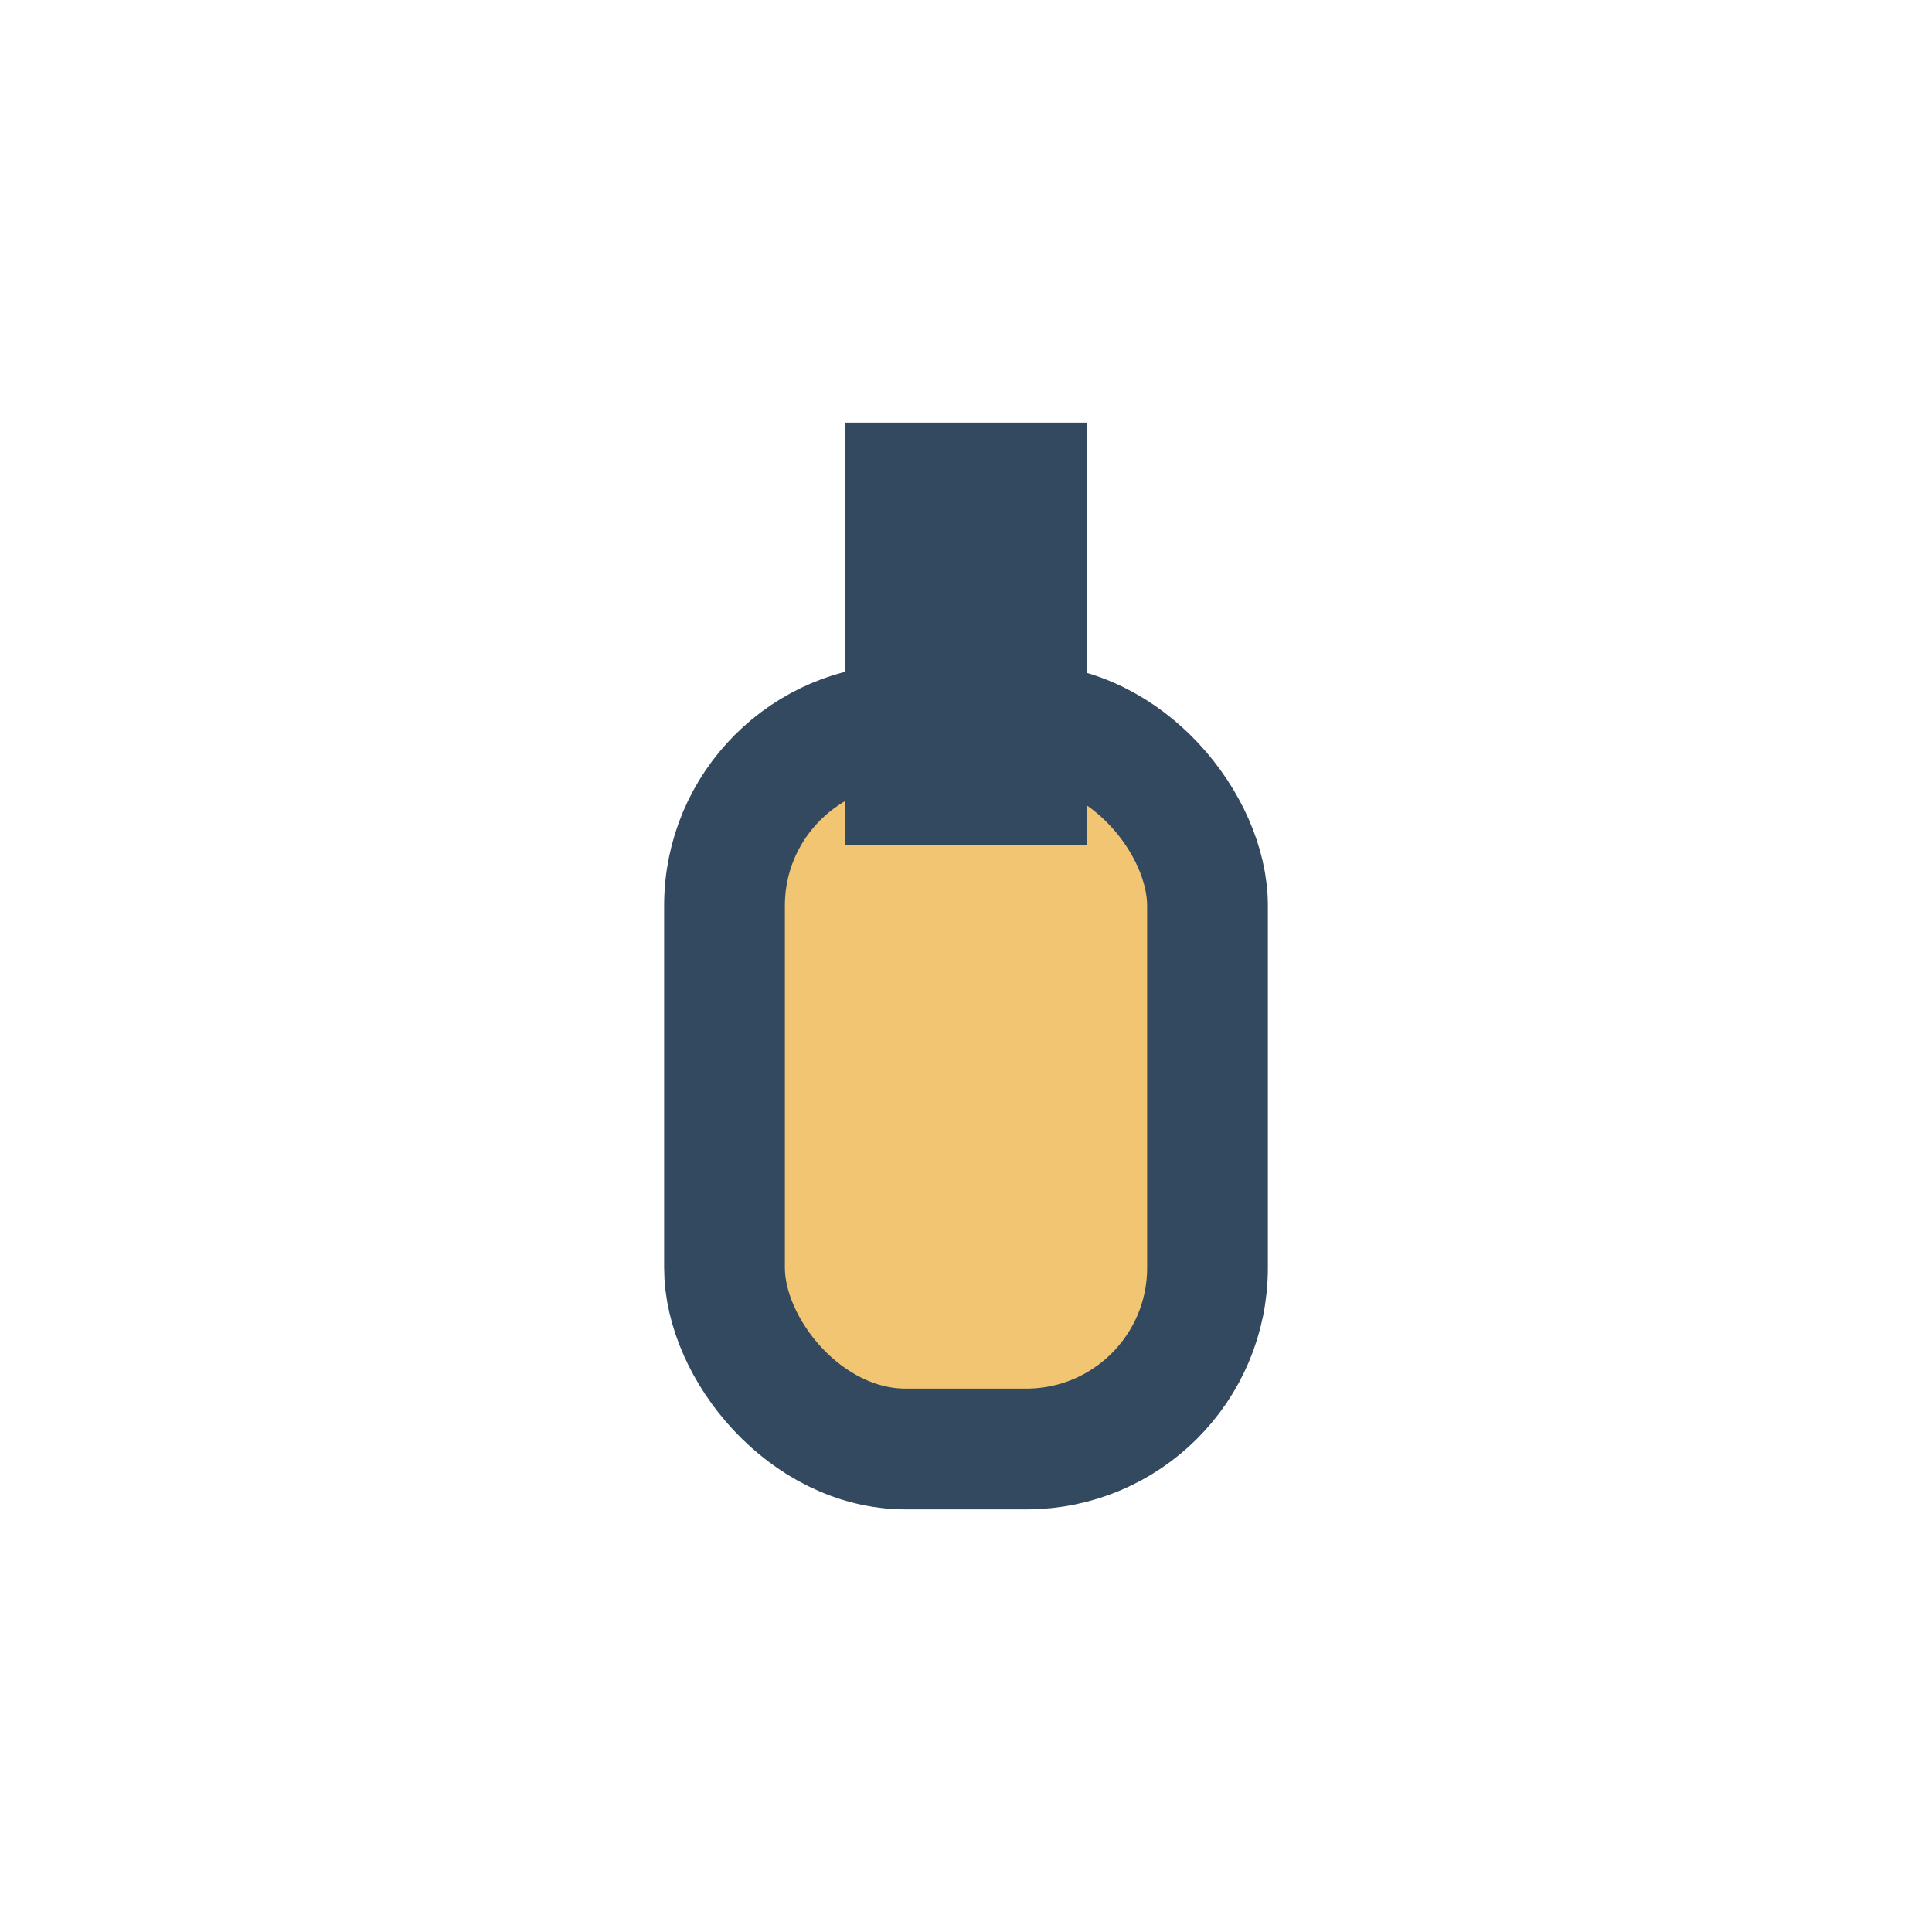 <?xml version="1.0" encoding="UTF-8"?>
<svg xmlns="http://www.w3.org/2000/svg" width="32" height="32" viewBox="0 0 32 32"><rect x="12" y="12" width="8" height="12" rx="3" fill="#F2C572" stroke="#33495F" stroke-width="2"/><rect x="14" y="7" width="4" height="7" fill="#33495F"/></svg>